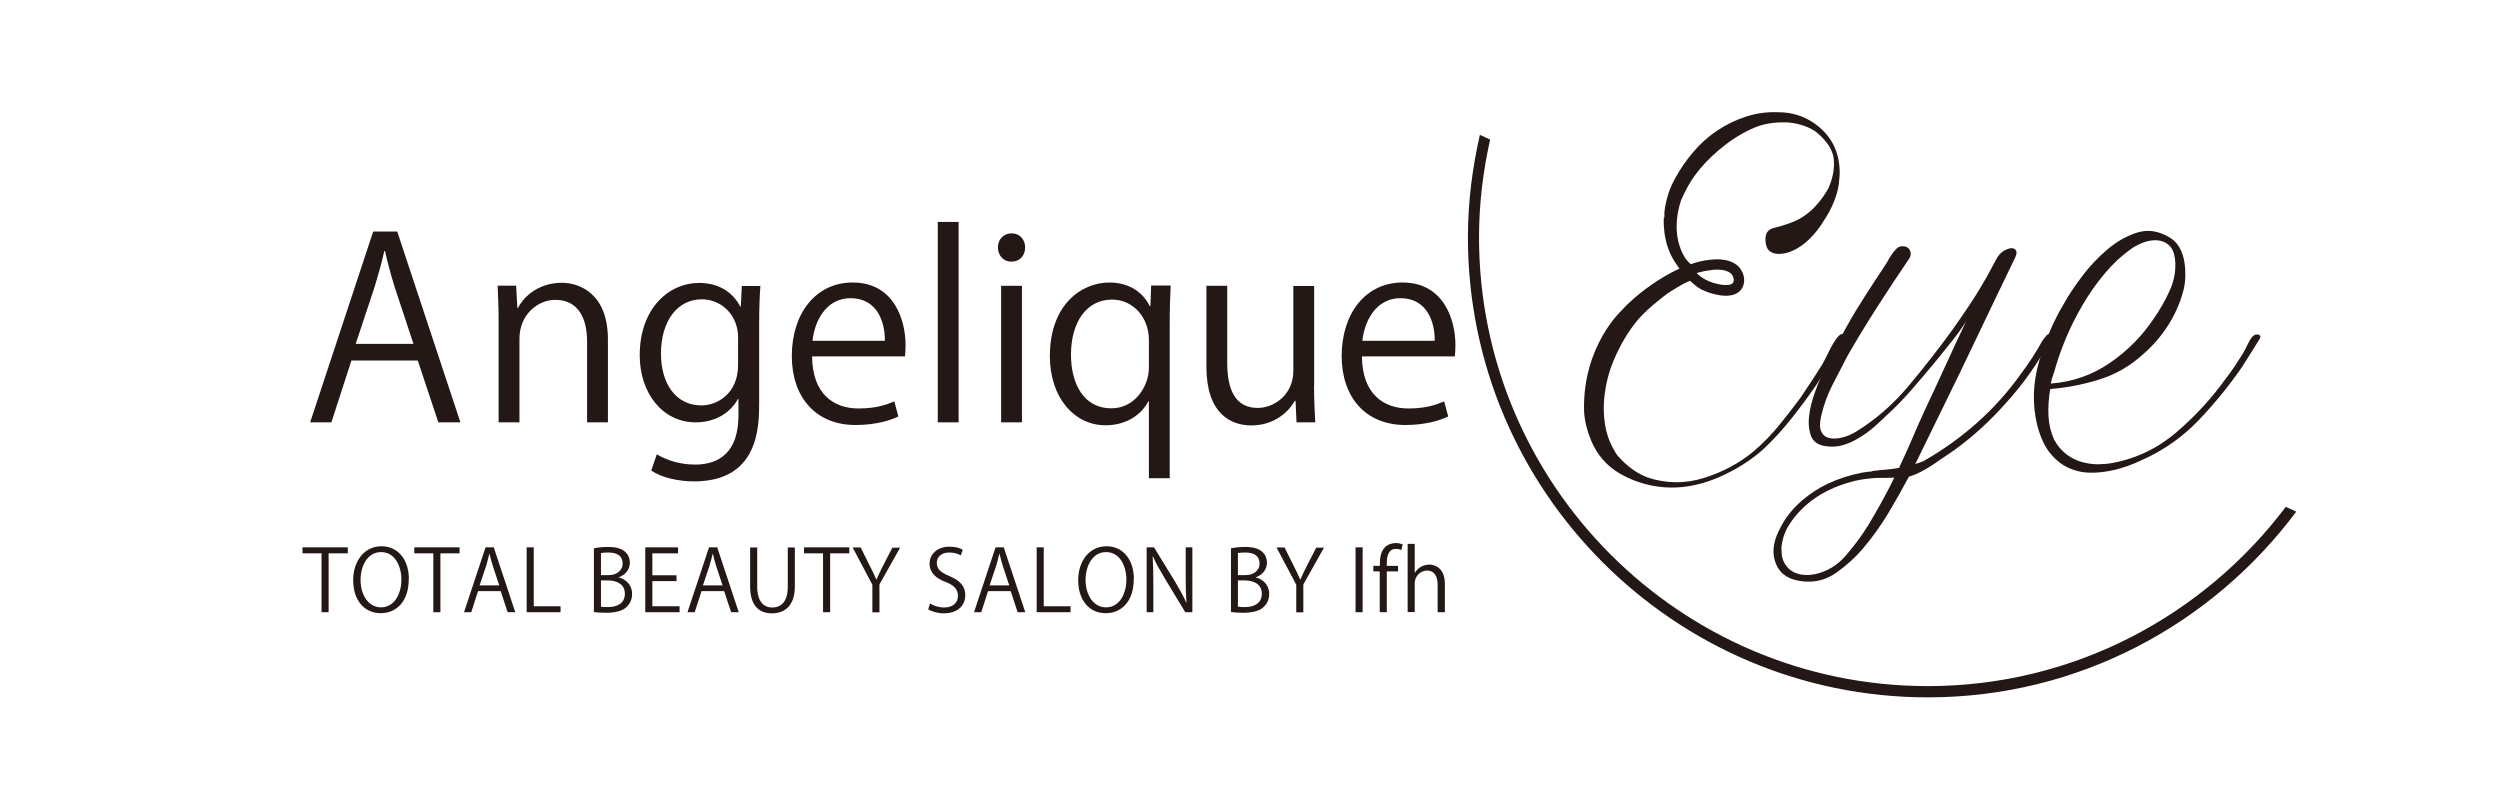 <?xml version="1.0" encoding="UTF-8"?>
<svg id="_レイヤー_2" data-name="レイヤー 2" xmlns="http://www.w3.org/2000/svg" viewBox="0 0 180 57">
  <defs>
    <style>
      .cls-1 {
        fill: #231815;
      }

      .cls-2 {
        fill: none;
      }
    </style>
  </defs>
  <g id="_レイヤー_1-2" data-name="レイヤー 1">
    <g>
      <g>
        <g>
          <path class="cls-1" d="M25.04,39.84h-1.38v4.24h-.51v-4.24h-1.37v-.43h3.26v.43Z"/>
          <path class="cls-1" d="M29.43,41.7c0,1.64-.92,2.45-2.02,2.45-1.16,0-1.98-.91-1.98-2.37s.86-2.45,2.04-2.45,1.97.96,1.97,2.37ZM25.96,41.77c0,.99.52,1.96,1.47,1.96s1.47-.94,1.47-2.01c0-.94-.46-1.97-1.46-1.97s-1.48,1.02-1.48,2.01Z"/>
          <path class="cls-1" d="M33.09,39.84h-1.38v4.24h-.51v-4.24h-1.37v-.43h3.26v.43Z"/>
          <path class="cls-1" d="M37.09,44.08h-.54l-.5-1.52h-1.63l-.49,1.52h-.52l1.55-4.67h.59l1.55,4.67ZM35.95,42.16l-.46-1.39c-.1-.32-.18-.61-.24-.89h-.02c-.06.28-.15.58-.23.87l-.47,1.4h1.42Z"/>
          <path class="cls-1" d="M40.36,44.08h-2.44v-4.67h.51v4.24h1.93v.44Z"/>
          <path class="cls-1" d="M44.55,41.58c.44.1.96.47.96,1.18,0,.42-.16.71-.37.92-.31.31-.82.44-1.52.44-.39,0-.67-.03-.86-.05v-4.59c.26-.06.63-.1,1.01-.1.58,0,.96.11,1.23.34.22.19.35.46.35.81,0,.46-.31.86-.79,1.03v.02ZM43.81,41.41c.62,0,1.02-.36,1.02-.83h0c0-.56-.4-.8-1.04-.8-.27,0-.43.02-.52.04v1.59h.55ZM43.27,43.68c.12.02.28.03.5.03.64,0,1.22-.25,1.22-.96s-.61-.96-1.23-.96h-.49v1.88Z"/>
          <path class="cls-1" d="M48.93,44.08h-2.47v-4.67h2.36v.43h-1.85v1.58h1.74v.42h-1.74v1.81h1.96v.43Z"/>
          <path class="cls-1" d="M53.18,44.08h-.54l-.5-1.52h-1.63l-.49,1.52h-.52l1.55-4.67h.59l1.55,4.67ZM52.03,42.16l-.46-1.39c-.1-.32-.18-.61-.24-.89h-.02c-.06.28-.15.58-.23.87l-.47,1.4h1.42Z"/>
          <path class="cls-1" d="M57.23,42.21c0,1.4-.72,1.95-1.66,1.95-.87,0-1.56-.51-1.56-1.92v-2.82h.51v2.83c0,1.06.47,1.49,1.08,1.49.67,0,1.12-.45,1.12-1.49v-2.83h.51v2.79Z"/>
          <path class="cls-1" d="M61.15,39.84h-1.38v4.24h-.51v-4.24h-1.37v-.43h3.26v.43Z"/>
          <path class="cls-1" d="M64.82,39.41l-1.5,2.67v2.01h-.51v-1.99l-1.42-2.68h.58l.65,1.31c.18.35.33.65.47.99h.02c.13-.31.29-.63.47-.99l.67-1.3h.57Z"/>
          <path class="cls-1" d="M69.17,39.99c-.13-.09-.43-.21-.82-.21-.65,0-.9.4-.9.74,0,.46.28.69.91.96.75.32,1.14.71,1.14,1.37,0,.74-.54,1.31-1.55,1.31-.42,0-.88-.13-1.12-.29l.14-.42c.25.17.63.29,1.01.29.63,0,.99-.34.99-.84,0-.46-.25-.74-.86-.99-.71-.26-1.18-.67-1.18-1.32,0-.71.58-1.23,1.43-1.23.44,0,.78.11.96.22l-.15.42Z"/>
          <path class="cls-1" d="M73.81,44.08h-.54l-.5-1.52h-1.63l-.49,1.52h-.52l1.55-4.67h.59l1.55,4.67ZM72.67,42.16l-.46-1.39c-.1-.32-.18-.61-.24-.89h-.02c-.06.28-.15.58-.23.87l-.47,1.4h1.42Z"/>
          <path class="cls-1" d="M77.08,44.08h-2.44v-4.67h.51v4.24h1.93v.44Z"/>
          <path class="cls-1" d="M81.63,41.7c0,1.64-.92,2.45-2.02,2.45-1.16,0-1.98-.91-1.98-2.37s.86-2.45,2.04-2.45,1.97.96,1.97,2.37ZM78.16,41.77c0,.99.52,1.96,1.47,1.96s1.47-.94,1.47-2.01c0-.94-.46-1.97-1.46-1.97s-1.48,1.02-1.48,2.01Z"/>
          <path class="cls-1" d="M85.85,44.08h-.51l-1.49-2.46c-.31-.52-.61-1.04-.84-1.56h-.02c.04.6.05,1.15.05,1.96v2.06h-.48v-4.67h.53l1.51,2.46c.33.56.6,1.04.82,1.53h.01c-.05-.66-.06-1.21-.06-1.95v-2.04h.48v4.67Z"/>
          <path class="cls-1" d="M90.42,41.58c.44.1.96.47.96,1.18,0,.42-.16.71-.37.92-.31.31-.82.44-1.52.44-.39,0-.67-.03-.86-.05v-4.59c.26-.06.63-.1,1.01-.1.58,0,.96.11,1.23.34.22.19.35.46.35.81,0,.46-.31.86-.79,1.03v.02ZM89.67,41.41c.62,0,1.02-.36,1.02-.83h0c0-.56-.4-.8-1.04-.8-.27,0-.43.02-.52.04v1.59h.55ZM89.13,43.68c.12.02.28.03.5.03.64,0,1.22-.25,1.22-.96s-.61-.96-1.23-.96h-.49v1.88Z"/>
          <path class="cls-1" d="M95.34,39.41l-1.5,2.67v2.01h-.51v-1.99l-1.42-2.68h.58l.65,1.31c.18.35.33.65.47.99h.02c.13-.31.29-.63.47-.99l.67-1.3h.57Z"/>
          <path class="cls-1" d="M97.6,39.41h.51v4.67h-.51v-4.67Z"/>
          <path class="cls-1" d="M99.35,40.74c0-.42,0-.96.37-1.34.22-.21.51-.3.77-.3.21,0,.39.05.5.1l-.09.4c-.09-.04-.21-.08-.39-.08-.53,0-.66.49-.66,1.03v.19h.81v.4h-.81v2.94h-.51v-2.94h-.46v-.4h.46Z"/>
          <path class="cls-1" d="M104.02,44.08h-.51v-1.98c0-.55-.2-1.02-.77-1.02-.39,0-.88.33-.88.94v2.05h-.51v-4.91h.51v2.08h.01c.22-.37.63-.59,1.04-.59s1.12.25,1.12,1.39v2.04Z"/>
        </g>
        <path class="cls-1" d="M164.58,36.49c-5.9,7.82-15.25,12.91-25.78,12.91-17.82,0-32.31-14.5-32.31-32.31,0-2.42.29-4.77.8-7.04l-.74-.34c-.54,2.38-.86,4.84-.86,7.38,0,18.26,14.86,33.12,33.12,33.12,10.86,0,20.48-5.28,26.52-13.37l-.74-.34Z"/>
        <g>
          <path class="cls-1" d="M33.15,30.41h-1.59l-1.48-4.45h-4.78l-1.44,4.45h-1.53l4.54-13.74h1.73l4.55,13.74ZM29.77,24.76l-1.35-4.08c-.29-.94-.52-1.8-.7-2.61h-.05c-.18.83-.43,1.7-.69,2.56l-1.37,4.13h4.17Z"/>
          <path class="cls-1" d="M43.77,30.41h-1.5v-5.81c0-1.61-.58-3.01-2.29-3.01-1.28,0-2.58,1.08-2.58,2.8v6.02h-1.5v-7.3c0-1.01-.04-1.75-.07-2.54h1.33l.09,1.61h.04c.49-.96,1.62-1.82,3.16-1.82,1.23,0,3.32.74,3.32,4.08v5.99Z"/>
          <path class="cls-1" d="M54.75,20.56c-.05.7-.09,1.5-.09,2.71v5.74c0,1.71-.04,5.65-4.69,5.65-1.12,0-2.34-.27-3.08-.78l.4-1.17c.63.38,1.59.74,2.76.74,1.8,0,3.12-.96,3.12-3.55v-1.17h-.04c-.5.92-1.55,1.68-3.05,1.68-2.34,0-4.02-2.07-4.02-4.83,0-3.41,2.13-5.21,4.26-5.21,1.68,0,2.56.9,2.98,1.7h.04l.07-1.48h1.35ZM53.15,24.35c0-1.71-1.24-2.8-2.62-2.8-1.73,0-2.94,1.53-2.94,3.91,0,2.09,1.01,3.73,2.92,3.73,1.12,0,2.63-.85,2.63-2.89v-1.97Z"/>
          <path class="cls-1" d="M64.67,29.99c-.56.27-1.59.61-3.08.61-2.87,0-4.58-2.02-4.58-4.96,0-3.08,1.73-5.3,4.38-5.3,3.03,0,3.81,2.78,3.81,4.49,0,.34-.02.59-.04.83h-6.69c.02,2.72,1.57,3.75,3.34,3.75,1.23,0,1.97-.25,2.58-.51l.29,1.08ZM63.71,24.54c.02-1.33-.54-3.07-2.47-3.07-1.8,0-2.6,1.71-2.74,3.07h5.21Z"/>
          <path class="cls-1" d="M69.02,30.41h-1.5v-14.43h1.5v14.43Z"/>
          <path class="cls-1" d="M72.82,18.84c-.58,0-.97-.45-.97-1.03s.41-1.01.99-1.01.97.45.97,1.01c0,.63-.42,1.03-.99,1.03ZM73.58,30.41h-1.5v-9.83h1.5v9.83Z"/>
          <path class="cls-1" d="M84.29,20.56c-.04.78-.07,1.61-.07,2.71v11.16h-1.5v-5.52h-.05c-.49.94-1.55,1.71-3.08,1.71-2.22,0-4-1.97-4-4.98,0-3.7,2.27-5.3,4.29-5.3,1.44,0,2.44.74,2.9,1.7h.05l.05-1.48h1.41ZM82.72,24.47c0-1.62-1.14-2.9-2.65-2.9-1.86,0-2.96,1.66-2.96,3.97,0,2.06.9,3.86,2.9,3.86,1.77,0,2.71-1.68,2.71-2.9v-2.02Z"/>
          <path class="cls-1" d="M94.61,27.79c0,1.01.05,1.86.09,2.62h-1.35l-.07-1.55h-.05c-.45.78-1.46,1.77-3.14,1.77-1.48,0-3.23-.85-3.23-4.24v-5.81h1.5v5.54c0,1.91.56,3.25,2.2,3.25,1.17,0,2.56-.94,2.56-2.67v-6.11h1.5v7.21Z"/>
          <path class="cls-1" d="M104.26,29.99c-.56.27-1.59.61-3.08.61-2.87,0-4.58-2.02-4.58-4.96,0-3.08,1.73-5.3,4.38-5.3,3.03,0,3.81,2.78,3.81,4.49,0,.34-.02.59-.04.83h-6.69c.02,2.72,1.57,3.75,3.34,3.75,1.23,0,1.97-.25,2.58-.51l.29,1.08ZM103.3,24.54c.02-1.33-.54-3.07-2.47-3.07-1.8,0-2.6,1.71-2.74,3.07h5.21Z"/>
        </g>
        <path class="cls-1" d="M128.65,38.03s-.86,1.72-.05,2.83l-.22.22-.35-.4-.24-.81.23-.94.32-.82.32-.08Z"/>
        <g>
          <path class="cls-1" d="M132.6,24.05c-.12.03-.25.15-.4.36-.15.21-.29.45-.43.72-.13.27-.26.52-.38.76-.12.24-.22.42-.31.54-.24.39-.48.76-.72,1.12s-.48.72-.72,1.08c-.51.69-1.03,1.36-1.57,2.02-.54.66-1.14,1.27-1.8,1.84-1.05.87-2.25,1.51-3.61,1.93-1.36.42-2.72.4-4.06-.05h0c-1.04-.4-1.79-1.16-2.17-1.61-.41-.61-.7-1.29-.84-2.04-.15-.82-.16-1.68-.02-2.56.13-.88.37-1.68.7-2.4.08-.19.16-.37.25-.55.35-.72.78-1.4,1.27-2.02.49-.61,1.08-1.12,1.69-1.61.36-.29.72-.57,1.12-.79.34-.19.62-.4,1.08-.57.19.17.49.44.76.59.42.22.86.36,1.39.45.4.06.95.07,1.34-.22.27-.2.41-.52.41-.88,0-.43-.24-.87-.58-1.12-.44-.31-1.07-.43-1.86-.34-.51.05-.97.17-1.41.32-.16-.14-.29-.3-.41-.46-.93-1.53-.58-3.25-.28-4.15.28-.63.59-1.23.97-1.75.45-.63,1.03-1.25,1.75-1.86.72-.61,1.49-1.12,2.31-1.5.82-.39,1.6-.5,2.45-.49.55,0,1.63.18,2.35.78.69.6,1.13,1.24,1.17,1.97.04.67-.1,1.32-.38,1.96-.35.65-1.23,2.02-2.76,2.53,0,0-.57.22-1.05.33,0,0-.44.06-.62.35,0,0-.24.34-.04,1.02,0,0,.13.53.87.53,0,0,1.75.17,3.37-2.57,0,0,.9-1.32.99-2.72.05-.4.05-.79,0-1.18-.09-.72-.33-1.35-.72-1.89-.39-.54-.9-.98-1.53-1.32-.63-.34-1.35-.52-2.15-.52-.78-.03-1.54.07-2.29.31-.75.24-1.44.58-2.09,1.01-.64.43-1.22.95-1.73,1.55-.51.6-.94,1.23-1.3,1.89-.39.69-.64,1.46-.76,2.31-.03.19,0,.37-.02.55l-.03-.08s-.2,1.94.95,3.47c0,.01.01.03.02.04l.15.21c-.4.18-.78.39-1.14.6-.42.25-1.93,1.19-3.03,2.42,0,0-2.78,2.53-2.7,7.14.01.75.23,1.53.51,2.22.42,1,1.1,1.81,2.04,2.36,1.36.79,2.92,1.14,4.48.99,1.09-.1,2.16-.44,3.14-.92,1.11-.54,2.07-1.18,2.87-1.93.69-.66,1.33-1.37,1.93-2.13.6-.76,1.17-1.53,1.71-2.31.24-.36.47-.73.7-1.1.22-.37.46-.75.7-1.15.03-.03.1-.13.22-.29.12-.16.22-.34.31-.54.09-.19.14-.36.16-.49.01-.13-.07-.19-.25-.16ZM123.22,19.44c.6-.07,1.06,0,1.35.21.15.1.26.31.26.51,0,.08-.02.19-.11.26-.14.1-.43.13-.77.08-.46-.07-.82-.19-1.16-.37-.26-.14-.45-.29-.63-.47.34-.1.68-.17,1.05-.21Z"/>
          <path class="cls-1" d="M162.67,24.11c-.12-.04-.24-.04-.36.02-.15.09-.3.29-.45.61-.15.31-.27.55-.36.7-.21.33-.41.64-.61.94-.2.3-.41.6-.65.9-.99,1.38-2.15,2.65-3.5,3.81-1.35,1.17-2.9,1.92-4.67,2.25-.34.06-.67.08-1,.09-1.87-.02-2.77-1.02-3.18-1.79-.23-.53-.37-1.09-.4-1.68-.03-.64.01-1.29.13-1.95,1.14-.09,2.3-.31,3.48-.67,1.18-.36,2.25-.97,3.21-1.84.69-.6,1.28-1.28,1.77-2.04.49-.76.86-1.58,1.1-2.45.09-.3.14-.64.16-1.03.01-.39,0-.77-.07-1.15-.06-.37-.18-.72-.36-1.03-.18-.31-.43-.56-.76-.74-.78-.45-1.54-.55-2.29-.31-.75.24-1.46.64-2.13,1.21-.67.57-1.28,1.21-1.82,1.93-.54.72-.96,1.35-1.26,1.89-.78,1.29-1.39,2.71-1.84,4.26-.45,1.56-.49,3.08-.13,4.58.21.78.5,1.53,1.03,2.13.55.62,1.12.99,1.98,1.19.63.15,1.49.12,2.38-.07.81-.17,1.56-.46,2.24-.79,1.53-.69,2.86-1.64,4.02-2.85,1.15-1.21,2.19-2.49,3.12-3.84l1.21-1.93c.12-.18.12-.29,0-.34ZM147.77,27.19c.03-.12.08-.25.13-.4.21-.78.49-1.58.83-2.4.34-.82.75-1.63,1.21-2.42.46-.79.98-1.53,1.55-2.22.57-.69,1.18-1.27,1.84-1.75.27-.21.58-.38.94-.52.36-.14.7-.2,1.03-.18.33.02.61.13.85.34.24.21.39.54.45.99.09.78-.04,1.54-.38,2.29-.34.75-.73,1.42-1.15,2.02-.84,1.26-1.89,2.32-3.16,3.19-1.27.87-2.67,1.36-4.2,1.48h-.05c.03-.15.06-.29.09-.4Z"/>
          <path class="cls-1" d="M147.41,24.09c-.12.12-.24.27-.36.45-.45.81-.94,1.57-1.48,2.29-1.88,2.66-4.26,4.76-7.08,6.37-.19.08-.39.15-.59.21l1.88-3.84c.9-1.83,1.78-3.65,2.65-5.48.87-1.82,1.75-3.67,2.65-5.52.12-.24.14-.42.07-.54-.08-.12-.2-.17-.36-.16-.17.02-.35.09-.56.22-.21.13-.39.35-.54.65l-.63,1.17c-.39.69-.79,1.35-1.21,1.98-.42.63-.85,1.26-1.3,1.89-.96,1.32-1.99,2.64-3.1,3.97-1.11,1.33-2.36,2.43-3.77,3.3-.33.21-.67.36-1.03.45-.36.09-.67.1-.94.04-.27-.06-.46-.22-.58-.47-.12-.25-.12-.64,0-1.14.18-.78.45-1.52.81-2.22.36-.7.72-1.4,1.08-2.09.69-1.2,1.41-2.38,2.16-3.55.75-1.17,1.51-2.32,2.29-3.46.09-.15.12-.3.09-.45-.03-.15-.1-.26-.22-.34-.12-.08-.26-.1-.43-.09-.16.01-.31.1-.43.25-.15.15-.29.34-.43.58-.13.24-.26.45-.38.63-.48.72-.95,1.44-1.41,2.16-.46.72-.91,1.45-1.32,2.2-.12.21-.31.56-.58,1.05-.27.49-.55,1.05-.85,1.66-.3.61-.57,1.25-.81,1.91-.24.66-.39,1.26-.45,1.82-.06.55,0,1.03.16,1.44.17.4.53.64,1.1.7.42.06.82.03,1.21-.09.39-.12.77-.29,1.14-.52.37-.22.73-.48,1.05-.76.33-.29.63-.56.9-.83.66-.6,1.28-1.24,1.86-1.91.58-.67,1.16-1.35,1.73-2.04.36-.45.72-.9,1.1-1.37.37-.46.73-.95,1.05-1.46-.51,1.08-1.01,2.15-1.5,3.23-.49,1.08-1,2.16-1.5,3.23-.33.72-.65,1.44-.96,2.18-.28.65-.57,1.28-.86,1.9-.35.06-.66.1-.89.12-.14,0-.26.02-.38.03,0,0-.03,0-.03,0h0c-.39.04-.64.08-.64.08v.02c-.23.03-.47.04-.72.09-.87.17-1.68.43-2.45.79-.76.36-1.46.83-2.09,1.41-.63.58-1.12,1.26-1.48,2.04-.42.87-.47,1.66-.16,2.38.31.72.96,1.12,1.95,1.21.87.09,1.66-.12,2.38-.63.72-.51,1.35-1.08,1.89-1.71.69-.81,1.3-1.66,1.84-2.56.51-.85,1.01-1.74,1.5-2.65.03,0,.05,0,.08-.02h0s0,0,0,0c.45-.13,1.16-.47,2.16-1.19.36-.24.71-.48,1.06-.72,1.32-.96,2.53-2.07,3.64-3.32.66-.72,1.26-1.47,1.8-2.24.54-.78,1.05-1.59,1.53-2.42-.06-.33-.15-.43-.27-.31ZM134.44,37.92c-.42.69-.94,1.38-1.55,2.09-.61.7-1.35,1.15-2.22,1.33-.4.08-.77.08-1.12,0-.05-.02-.11-.03-.16-.05-.07-.02-.14-.05-.21-.08-1.02-.51-.92-1.65-.92-1.65l-.11.16c0-.28.03-.57.14-.9.3-.75.73-1.42,1.3-2.02.57-.6,1.23-1.08,1.98-1.46.63-.32,1.3-.55,1.99-.72.94-.21,1.65-.21,1.65-.21.44,0,.84,0,1.18-.02-.56,1.15-1.21,2.32-1.94,3.53Z"/>
        </g>
      </g>
      <rect class="cls-2" width="180" height="57"/>
    </g>
  </g>
</svg>